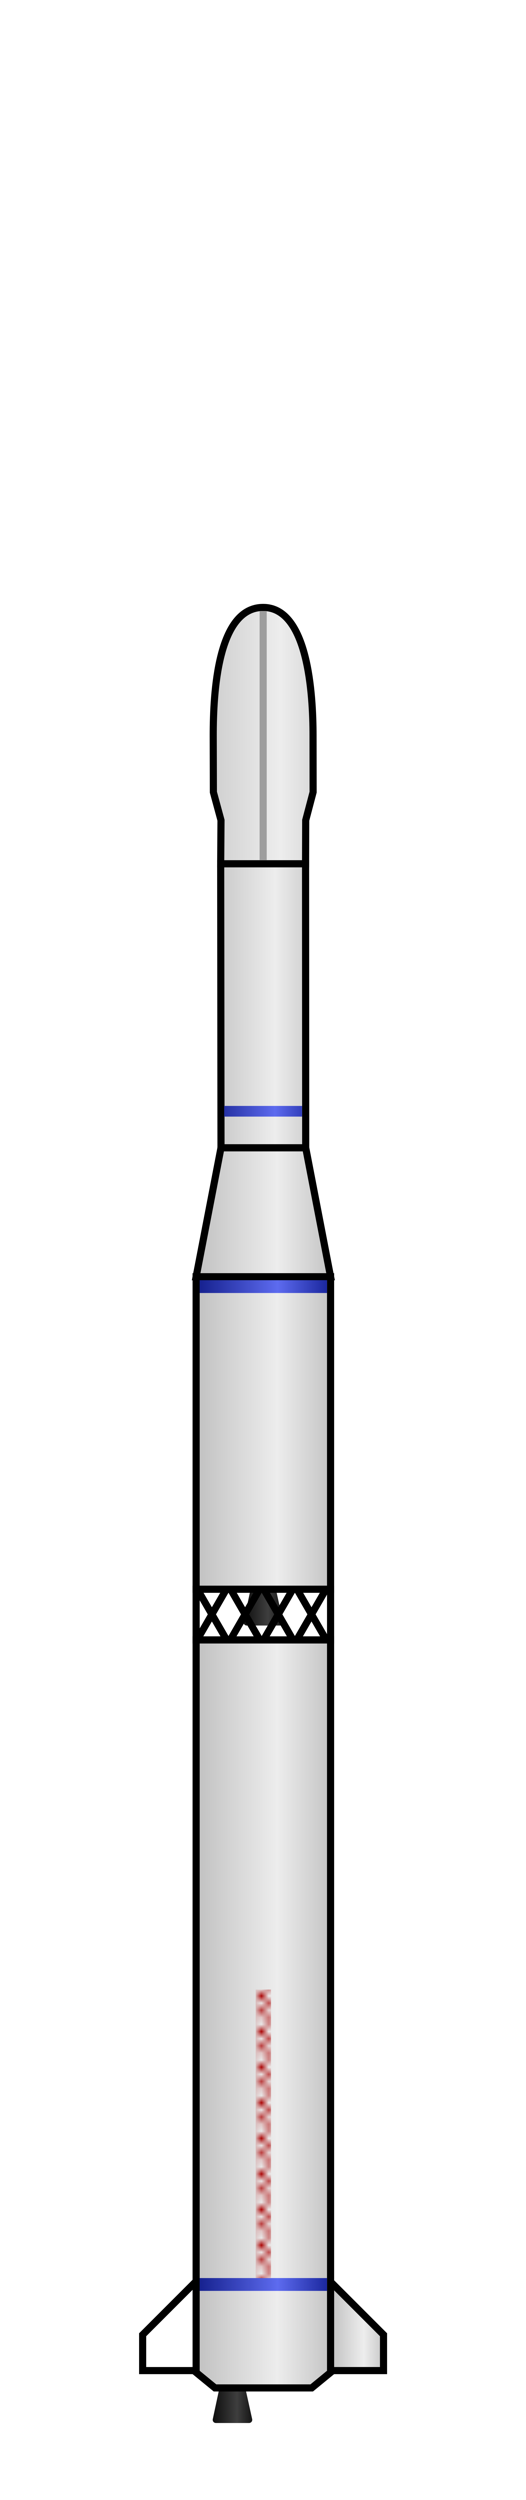 <?xml version="1.0" encoding="UTF-8" standalone="no"?>
<!-- Created with Inkscape (http://www.inkscape.org/) -->
<svg
   xmlns:svg="http://www.w3.org/2000/svg"
   xmlns="http://www.w3.org/2000/svg"
   xmlns:xlink="http://www.w3.org/1999/xlink"
   xmlns:sodipodi="http://sodipodi.sourceforge.net/DTD/sodipodi-0.dtd"
   version="1.0"
   width="73.925"
   height="351.111"
   id="svg2">
  <defs
     id="defs4">
    <pattern
       patternTransform="translate(39.241,264.821)"
       id="pattern4035"
       xlink:href="#pattern3035" />
    <pattern
       patternTransform="translate(39.241,264.821)"
       id="pattern3035"
       xlink:href="#pattern2814" />
    <pattern
       patternTransform="translate(71.575,284.615)"
       id="pattern2814"
       xlink:href="#pattern4653" />
    <pattern
       patternTransform="translate(87,284.615)"
       id="pattern4653"
       xlink:href="#pattern4651" />
    <pattern
       patternTransform="translate(87.022,284.615)"
       id="pattern4651"
       xlink:href="#pattern4649" />
    <pattern
       patternTransform="translate(87.022,284.637)"
       id="pattern4649"
       xlink:href="#pattern4647" />
    <pattern
       patternTransform="translate(87.045,284.637)"
       id="pattern4647"
       xlink:href="#pattern4645" />
    <pattern
       patternTransform="translate(87.045,284.659)"
       id="pattern4645"
       xlink:href="#pattern4643" />
    <pattern
       patternTransform="translate(87.045,284.681)"
       id="pattern4643"
       xlink:href="#pattern4641" />
    <pattern
       patternTransform="translate(87.045,284.725)"
       id="pattern4641"
       xlink:href="#pattern4639" />
    <pattern
       patternTransform="translate(87.045,284.747)"
       id="pattern4639"
       xlink:href="#pattern4637" />
    <pattern
       patternTransform="translate(87.045,284.725)"
       id="pattern4637"
       xlink:href="#pattern4635" />
    <pattern
       patternTransform="translate(87.045,284.703)"
       id="pattern4635"
       xlink:href="#pattern4633" />
    <pattern
       patternTransform="translate(87.045,284.681)"
       id="pattern4633"
       xlink:href="#pattern4631" />
    <pattern
       patternTransform="translate(87.045,284.659)"
       id="pattern4631"
       xlink:href="#pattern4629" />
    <pattern
       patternTransform="translate(87.045,284.637)"
       id="pattern4629"
       xlink:href="#pattern4627" />
    <pattern
       patternTransform="translate(87.045,284.615)"
       id="pattern4627"
       xlink:href="#pattern4625" />
    <pattern
       patternTransform="translate(87.045,284.593)"
       id="pattern4625"
       xlink:href="#pattern4623" />
    <pattern
       patternTransform="translate(87.045,284.571)"
       id="pattern4623"
       xlink:href="#pattern4621" />
    <pattern
       patternTransform="translate(87.045,284.548)"
       id="pattern4621"
       xlink:href="#pattern4619" />
    <pattern
       patternTransform="translate(87.045,284.526)"
       id="pattern4619"
       xlink:href="#pattern4617" />
    <pattern
       patternTransform="translate(87.045,284.504)"
       id="pattern4617"
       xlink:href="#pattern4615" />
    <pattern
       patternTransform="translate(87.067,284.504)"
       id="pattern4615"
       xlink:href="#pattern4613" />
    <pattern
       patternTransform="translate(87.067,284.482)"
       id="pattern4613"
       xlink:href="#pattern4611" />
    <pattern
       patternTransform="translate(87.089,284.482)"
       id="pattern4611"
       xlink:href="#pattern4609" />
    <pattern
       patternTransform="translate(87.089,284.46)"
       id="pattern4609"
       xlink:href="#pattern4607" />
    <pattern
       patternTransform="translate(87.089,284.394)"
       id="pattern4607"
       xlink:href="#pattern4605" />
    <pattern
       patternTransform="translate(87.089,284.372)"
       id="pattern4605"
       xlink:href="#pattern4603" />
    <pattern
       patternTransform="translate(87.089,284.35)"
       id="pattern4603"
       xlink:href="#pattern4601" />
    <pattern
       patternTransform="translate(87.089,284.327)"
       id="pattern4601"
       xlink:href="#pattern4599" />
    <pattern
       patternTransform="translate(87.089,284.305)"
       id="pattern4599"
       xlink:href="#pattern4597" />
    <pattern
       patternTransform="translate(87.089,284.283)"
       id="pattern4597"
       xlink:href="#pattern4595" />
    <pattern
       patternTransform="translate(87.089,284.261)"
       id="pattern4595"
       xlink:href="#pattern4593" />
    <pattern
       patternTransform="translate(87.089,284.239)"
       id="pattern4593"
       xlink:href="#pattern4591" />
    <pattern
       patternTransform="translate(87.089,284.217)"
       id="pattern4591"
       xlink:href="#pattern4589" />
    <pattern
       patternTransform="translate(87.089,284.195)"
       id="pattern4589"
       xlink:href="#pattern4587" />
    <pattern
       patternTransform="translate(87.111,284.173)"
       id="pattern4587"
       xlink:href="#pattern4585" />
    <pattern
       patternTransform="translate(87.133,284.173)"
       id="pattern4585"
       xlink:href="#pattern4583" />
    <pattern
       patternTransform="translate(87.155,284.173)"
       id="pattern4583"
       xlink:href="#pattern4581" />
    <pattern
       patternTransform="translate(87.177,284.173)"
       id="pattern4581"
       xlink:href="#pattern4579" />
    <pattern
       patternTransform="translate(87.177,284.151)"
       id="pattern4579"
       xlink:href="#pattern4577" />
    <pattern
       patternTransform="translate(87.199,284.151)"
       id="pattern4577"
       xlink:href="#pattern4575" />
    <pattern
       patternTransform="translate(87.221,284.151)"
       id="pattern4575"
       xlink:href="#pattern4573" />
    <pattern
       patternTransform="translate(87.243,284.173)"
       id="pattern4573"
       xlink:href="#pattern4571" />
    <pattern
       patternTransform="translate(87.266,284.217)"
       id="pattern4571"
       xlink:href="#pattern4569" />
    <pattern
       patternTransform="translate(87.376,284.283)"
       id="pattern4569"
       xlink:href="#pattern4567" />
    <pattern
       patternTransform="translate(87.42,284.283)"
       id="pattern4567"
       xlink:href="#pattern4565" />
    <pattern
       patternTransform="translate(87.553,284.35)"
       id="pattern4565"
       xlink:href="#pattern4563" />
    <pattern
       patternTransform="translate(87.641,284.35)"
       id="pattern4563"
       xlink:href="#pattern4561" />
    <pattern
       patternTransform="translate(87.891,284.6)"
       id="pattern4561"
       xlink:href="#pattern4559" />
    <pattern
       patternTransform="translate(87.891,285.1)"
       id="pattern4559"
       xlink:href="#pattern4557" />
    <pattern
       patternTransform="translate(87.891,285.35)"
       id="pattern4557"
       xlink:href="#pattern4555" />
    <pattern
       patternTransform="translate(87.891,285.6)"
       id="pattern4555"
       xlink:href="#pattern4553" />
    <pattern
       patternTransform="translate(88.141,285.85)"
       id="pattern4553"
       xlink:href="#pattern4551" />
    <pattern
       patternTransform="translate(88.391,286.1)"
       id="pattern4551"
       xlink:href="#pattern4549" />
    <pattern
       patternTransform="translate(88.641,286.35)"
       id="pattern4549"
       xlink:href="#pattern4547" />
    <pattern
       patternTransform="translate(88.641,286.85)"
       id="pattern4547"
       xlink:href="#pattern4545" />
    <pattern
       patternTransform="translate(89.391,287.35)"
       id="pattern4545"
       xlink:href="#pattern4543" />
    <pattern
       patternTransform="translate(89.891,287.85)"
       id="pattern4543"
       xlink:href="#pattern4541" />
    <pattern
       patternTransform="translate(90.141,288.1)"
       id="pattern4541"
       xlink:href="#pattern4539" />
    <pattern
       patternTransform="translate(90.141,288.35)"
       id="pattern4539"
       xlink:href="#pattern4537" />
    <pattern
       patternTransform="translate(90.391,288.85)"
       id="pattern4537"
       xlink:href="#pattern4535" />
    <pattern
       patternTransform="translate(90.641,289.1)"
       id="pattern4535"
       xlink:href="#pattern4533" />
    <pattern
       patternTransform="translate(90.891,289.1)"
       id="pattern4533"
       xlink:href="#pattern4531" />
    <pattern
       patternTransform="translate(90.891,289.35)"
       id="pattern4531"
       xlink:href="#pattern4529" />
    <pattern
       patternTransform="translate(91.391,290.1)"
       id="pattern4529"
       xlink:href="#pattern4527" />
    <pattern
       patternTransform="translate(91.891,291.85)"
       id="pattern4527"
       xlink:href="#pattern4525" />
    <pattern
       patternTransform="translate(92.641,292.85)"
       id="pattern4525"
       xlink:href="#pattern4523" />
    <pattern
       patternTransform="translate(92.641,293.1)"
       id="pattern4523"
       xlink:href="#pattern4521" />
    <pattern
       patternTransform="translate(92.641,293.85)"
       id="pattern4521"
       xlink:href="#pattern4519" />
    <pattern
       patternTransform="translate(92.641,294.35)"
       id="pattern4519"
       xlink:href="#pattern4517" />
    <pattern
       patternTransform="translate(92.641,295.35)"
       id="pattern4517"
       xlink:href="#pattern4515" />
    <pattern
       patternTransform="translate(92.641,296.1)"
       id="pattern4515"
       xlink:href="#pattern4513" />
    <pattern
       patternTransform="translate(92.641,296.6)"
       id="pattern4513"
       xlink:href="#pattern4511" />
    <pattern
       patternTransform="translate(92.641,296.85)"
       id="pattern4511"
       xlink:href="#pattern4509" />
    <pattern
       patternTransform="translate(92.641,297.1)"
       id="pattern4509"
       xlink:href="#pattern4507" />
    <pattern
       patternTransform="translate(92.641,297.35)"
       id="pattern4507"
       xlink:href="#pattern4505" />
    <pattern
       patternTransform="translate(92.641,298.85)"
       id="pattern4505"
       xlink:href="#pattern4503" />
    <pattern
       patternTransform="translate(92.641,300.1)"
       id="pattern4503"
       xlink:href="#pattern4501" />
    <pattern
       patternTransform="translate(92.641,300.6)"
       id="pattern4501"
       xlink:href="#pattern4499" />
    <pattern
       patternTransform="translate(92.641,301.1)"
       id="pattern4499"
       xlink:href="#pattern4497" />
    <pattern
       patternTransform="translate(92.391,302.35)"
       id="pattern4497"
       xlink:href="#pattern4495" />
    <pattern
       patternTransform="translate(92.141,302.6)"
       id="pattern4495"
       xlink:href="#pattern4493" />
    <pattern
       patternTransform="translate(91.641,304.1)"
       id="pattern4493"
       xlink:href="#pattern4491" />
    <pattern
       patternTransform="translate(91.391,304.35)"
       id="pattern4491"
       xlink:href="#pattern4489" />
    <pattern
       patternTransform="translate(90.891,306.1)"
       id="pattern4489"
       xlink:href="#pattern4487" />
    <pattern
       patternTransform="translate(89.641,308.6)"
       id="pattern4487"
       xlink:href="#pattern4485" />
    <pattern
       patternTransform="translate(89.641,309.1)"
       id="pattern4485"
       xlink:href="#pattern4483" />
    <pattern
       patternTransform="translate(89.641,309.6)"
       id="pattern4483"
       xlink:href="#pattern4481" />
    <pattern
       patternTransform="translate(89.641,309.85)"
       id="pattern4481"
       xlink:href="#pattern4479" />
    <pattern
       patternTransform="translate(90.141,310.1)"
       id="pattern4479"
       xlink:href="#pattern4477" />
    <pattern
       patternTransform="translate(90.641,310.35)"
       id="pattern4477"
       xlink:href="#pattern4475" />
    <pattern
       patternTransform="translate(91.391,310.85)"
       id="pattern4475"
       xlink:href="#pattern4473" />
    <pattern
       patternTransform="translate(95.641,313.1)"
       id="pattern4473"
       xlink:href="#pattern4471" />
    <pattern
       patternTransform="translate(105.891,316.35)"
       id="pattern4471"
       xlink:href="#pattern4469" />
    <pattern
       patternTransform="translate(109.141,317.35)"
       id="pattern4469"
       xlink:href="#pattern4467" />
    <pattern
       patternTransform="translate(129.391,324.1)"
       id="pattern4467"
       xlink:href="#pattern4465" />
    <pattern
       patternTransform="translate(131.141,324.6)"
       id="pattern4465"
       xlink:href="#pattern4463" />
    <pattern
       patternTransform="translate(133.141,325.35)"
       id="pattern4463"
       xlink:href="#pattern4434" />
    <pattern
       patternTransform="translate(134.141,325.35)"
       id="pattern4434"
       xlink:href="#pattern4375" />
    <pattern
       patternTransform="translate(134.26,327.187)"
       id="pattern4375"
       xlink:href="#pattern4363" />
    <pattern
       patternTransform="translate(101.925,307.393)"
       id="pattern4363"
       xlink:href="#pattern4341" />
    <pattern
       patternTransform="translate(101.925,305.556)"
       id="pattern4341"
       xlink:href="#pattern4130" />
    <linearGradient
       id="linearGradient3361">
      <stop
         id="stop3363"
         style="stop-color:#0d1883;stop-opacity:1"
         offset="0" />
      <stop
         id="stop3365"
         style="stop-color:#5d6bef;stop-opacity:1"
         offset="0.598" />
      <stop
         id="stop3367"
         style="stop-color:#0e1a8f;stop-opacity:1"
         offset="1" />
    </linearGradient>
    <linearGradient
       id="linearGradient3247">
      <stop
         id="stop3249"
         style="stop-color:#bfbfbf;stop-opacity:1"
         offset="0" />
      <stop
         id="stop3255"
         style="stop-color:#ededed;stop-opacity:1"
         offset="0.598" />
      <stop
         id="stop3251"
         style="stop-color:#c1c1c1;stop-opacity:1"
         offset="1" />
    </linearGradient>
    <linearGradient
       id="linearGradient3195">
      <stop
         id="stop3197"
         style="stop-color:#0e0e0e;stop-opacity:1"
         offset="0" />
      <stop
         id="stop3205"
         style="stop-color:#3e3e3e;stop-opacity:1"
         offset="0.622" />
      <stop
         id="stop3199"
         style="stop-color:#161616;stop-opacity:1"
         offset="1" />
    </linearGradient>
    <linearGradient
       x1="85.699"
       y1="355.779"
       x2="92.55"
       y2="355.779"
       id="linearGradient3203"
       xlink:href="#linearGradient3195"
       gradientUnits="userSpaceOnUse" />
    <linearGradient
       x1="85.699"
       y1="355.779"
       x2="92.55"
       y2="355.779"
       id="linearGradient3213"
       xlink:href="#linearGradient3195"
       gradientUnits="userSpaceOnUse" />
    <linearGradient
       x1="85.699"
       y1="355.779"
       x2="92.55"
       y2="355.779"
       id="linearGradient3215"
       xlink:href="#linearGradient3195"
       gradientUnits="userSpaceOnUse" />
    <linearGradient
       x1="85.699"
       y1="355.779"
       x2="92.55"
       y2="355.779"
       id="linearGradient3217"
       xlink:href="#linearGradient3195"
       gradientUnits="userSpaceOnUse" />
    <pattern
       id="pattern4130"
       patternTransform="translate(101.807,305.556)"
       height="4.504"
       width="2.254"
       patternUnits="userSpaceOnUse">
      <path
         style="opacity:1;fill:#aa0000;fill-opacity:1;stroke:none;stroke-width:1.8;stroke-linecap:butt;stroke-linejoin:miter;stroke-miterlimit:4;stroke-dasharray:none;stroke-opacity:1"
         d="M 0,-5.6843419e-14 L 0,1.127 L 1.127,1.127 L 1.127,-5.6843419e-14 L 0,-5.6843419e-14 z"
         id="rect3371"
         sodipodi:nodetypes="ccccc" />
      <path
         sodipodi:nodetypes="ccccc"
         id="path3379"
         d="M 1.127,-5.6843419e-14 L 1.127,1.127 L 2.254,1.127 L 2.254,-5.6843419e-14 L 1.127,-5.6843419e-14 z"
         style="opacity:1;fill:#ececec;fill-opacity:1;stroke:none;stroke-width:1.8;stroke-linecap:butt;stroke-linejoin:miter;stroke-miterlimit:4;stroke-dasharray:none;stroke-opacity:1" />
      <path
         sodipodi:nodetypes="ccccc"
         id="use3381"
         d="M 2.254,1.127 L 2.254,2.254 L 1.127,2.254 L 1.127,1.127 L 2.254,1.127 z"
         style="fill:#aa0000;fill-opacity:1;stroke:none;stroke-width:1.8;stroke-linecap:butt;stroke-linejoin:miter;stroke-miterlimit:4;stroke-dasharray:none;stroke-opacity:1" />
      <path
         style="fill:#ececec;fill-opacity:1;stroke:none;stroke-width:1.8;stroke-linecap:butt;stroke-linejoin:miter;stroke-miterlimit:4;stroke-dasharray:none;stroke-opacity:1"
         d="M 1.127,1.127 L 1.127,2.254 L 0,2.254 L 0,1.127 L 1.127,1.127 z"
         id="use3383"
         sodipodi:nodetypes="ccccc" />
      <path
         sodipodi:nodetypes="ccccc"
         id="path3385"
         d="M 0,2.25 L 0,3.377 L 1.127,3.377 L 1.127,2.25 L 0,2.25 z"
         style="opacity:1;fill:#aa0000;fill-opacity:1;stroke:none;stroke-width:1.8;stroke-linecap:butt;stroke-linejoin:miter;stroke-miterlimit:4;stroke-dasharray:none;stroke-opacity:1" />
      <path
         style="opacity:1;fill:#ececec;fill-opacity:1;stroke:none;stroke-width:1.8;stroke-linecap:butt;stroke-linejoin:miter;stroke-miterlimit:4;stroke-dasharray:none;stroke-opacity:1"
         d="M 1.127,2.25 L 1.127,3.377 L 2.254,3.377 L 2.254,2.25 L 1.127,2.25 z"
         id="path3387"
         sodipodi:nodetypes="ccccc" />
      <path
         sodipodi:nodetypes="ccccc"
         id="use3389"
         d="M 2.254,3.377 L 2.254,4.504 L 1.127,4.504 L 1.127,3.377 L 2.254,3.377 z"
         style="fill:#aa0000;fill-opacity:1;stroke:none;stroke-width:1.8;stroke-linecap:butt;stroke-linejoin:miter;stroke-miterlimit:4;stroke-dasharray:none;stroke-opacity:1" />
      <path
         style="fill:#ececec;fill-opacity:1;stroke:none;stroke-width:1.8;stroke-linecap:butt;stroke-linejoin:miter;stroke-miterlimit:4;stroke-dasharray:none;stroke-opacity:1"
         d="M 1.127,3.377 L 1.127,4.504 L 0,4.504 L 0,3.377 L 1.127,3.377 z"
         id="use3391"
         sodipodi:nodetypes="ccccc" />
    </pattern>
    <linearGradient
       x1="44.948"
       y1="342.487"
       x2="58.287"
       y2="342.487"
       id="linearGradient4411"
       xlink:href="#linearGradient3361"
       gradientUnits="userSpaceOnUse"
       gradientTransform="matrix(1.553,0,0,1,-10.836,9.379)" />
    <linearGradient
       x1="44.948"
       y1="342.487"
       x2="58.287"
       y2="342.487"
       id="linearGradient4418"
       xlink:href="#linearGradient3361"
       gradientUnits="userSpaceOnUse"
       gradientTransform="translate(35.479,-1.933)" />
    <linearGradient
       x1="80.449"
       y1="305.964"
       x2="93.982"
       y2="305.964"
       id="linearGradient4437"
       xlink:href="#linearGradient3247"
       gradientUnits="userSpaceOnUse"
       gradientTransform="translate(-0.118,-1.837)" />
    <linearGradient
       x1="56.969"
       y1="61.941"
       x2="81.918"
       y2="61.941"
       id="linearGradient4440"
       xlink:href="#linearGradient3247"
       gradientUnits="userSpaceOnUse"
       gradientTransform="translate(-0.118,22.163)" />
    <linearGradient
       x1="60.969"
       y1="115.886"
       x2="77.918"
       y2="115.886"
       id="linearGradient4443"
       xlink:href="#linearGradient3247"
       gradientUnits="userSpaceOnUse"
       gradientTransform="translate(-0.118,20.163)" />
    <linearGradient
       x1="59.517"
       y1="151.886"
       x2="79.412"
       y2="151.886"
       id="linearGradient4446"
       xlink:href="#linearGradient3247"
       gradientUnits="userSpaceOnUse"
       gradientTransform="translate(-0.118,20.163)" />
    <linearGradient
       x1="59.517"
       y1="191.886"
       x2="79.412"
       y2="191.886"
       id="linearGradient4449"
       xlink:href="#linearGradient3247"
       gradientUnits="userSpaceOnUse"
       gradientTransform="translate(-0.118,6.163)" />
    <linearGradient
       x1="59.517"
       y1="292.478"
       x2="79.412"
       y2="292.478"
       id="linearGradient4453"
       xlink:href="#linearGradient3247"
       gradientUnits="userSpaceOnUse"
       gradientTransform="translate(-0.118,-1.837)" />
    <linearGradient
       x1="85.699"
       y1="355.779"
       x2="92.55"
       y2="355.779"
       id="linearGradient4458"
       xlink:href="#linearGradient3195"
       gradientUnits="userSpaceOnUse"
       gradientTransform="translate(7.10603e-2,-1.837)" />
    <linearGradient
       x1="85.699"
       y1="355.779"
       x2="92.55"
       y2="355.779"
       id="linearGradient4460"
       xlink:href="#linearGradient3195"
       gradientUnits="userSpaceOnUse"
       gradientTransform="translate(7.10603e-2,-1.837)" />
    <linearGradient
       x1="37.342"
       y1="345.611"
       x2="45.463"
       y2="345.611"
       id="linearGradient3408"
       xlink:href="#linearGradient3247"
       gradientUnits="userSpaceOnUse"
       gradientTransform="translate(55.938,0)" />
    <linearGradient
       x1="56.969"
       y1="61.941"
       x2="81.918"
       y2="61.941"
       id="linearGradient3051"
       xlink:href="#linearGradient3247"
       gradientUnits="userSpaceOnUse"
       gradientTransform="translate(-32.452,32.369)" />
    <linearGradient
       x1="60.969"
       y1="115.886"
       x2="77.918"
       y2="115.886"
       id="linearGradient3054"
       xlink:href="#linearGradient3247"
       gradientUnits="userSpaceOnUse"
       gradientTransform="translate(-32.452,20.369)" />
    <linearGradient
       x1="59.517"
       y1="151.886"
       x2="79.412"
       y2="151.886"
       id="linearGradient3057"
       xlink:href="#linearGradient3247"
       gradientUnits="userSpaceOnUse"
       gradientTransform="translate(-32.452,16.369)" />
    <linearGradient
       x1="59.517"
       y1="191.886"
       x2="79.412"
       y2="191.886"
       id="linearGradient3060"
       xlink:href="#linearGradient3247"
       gradientUnits="userSpaceOnUse"
       gradientTransform="translate(-32.452,2.369)" />
    <linearGradient
       x1="59.517"
       y1="292.478"
       x2="79.412"
       y2="292.478"
       id="linearGradient3064"
       xlink:href="#linearGradient3247"
       gradientUnits="userSpaceOnUse"
       gradientTransform="translate(-32.452,-21.631)" />
    <linearGradient
       x1="85.699"
       y1="355.779"
       x2="92.55"
       y2="355.779"
       id="linearGradient3068"
       xlink:href="#linearGradient3195"
       gradientUnits="userSpaceOnUse"
       gradientTransform="matrix(0.797,0,0,1,-29.583,-18.199)" />
    <linearGradient
       x1="85.699"
       y1="355.779"
       x2="92.55"
       y2="355.779"
       id="linearGradient3070"
       xlink:href="#linearGradient3195"
       gradientUnits="userSpaceOnUse"
       gradientTransform="matrix(0.797,0,0,1,-29.583,-18.199)" />
    <linearGradient
       x1="37.342"
       y1="345.611"
       x2="45.463"
       y2="345.611"
       id="linearGradient3075"
       xlink:href="#linearGradient3247"
       gradientUnits="userSpaceOnUse"
       gradientTransform="translate(8.939,-18.748)" />
    <linearGradient
       x1="44.948"
       y1="342.487"
       x2="58.287"
       y2="342.487"
       id="linearGradient3645"
       xlink:href="#linearGradient3361"
       gradientUnits="userSpaceOnUse"
       gradientTransform="matrix(1.553,0,0,1,-43.17,-21.643)" />
    <linearGradient
       x1="44.948"
       y1="342.487"
       x2="58.287"
       y2="342.487"
       id="linearGradient3651"
       xlink:href="#linearGradient3361"
       gradientUnits="userSpaceOnUse"
       gradientTransform="matrix(1.297,0,0,0.832,-29.98,-128.784)" />
  </defs>
  <path
     d="M 46.781,320.786 L 53.901,327.906 L 53.901,332.939 L 46.915,332.939"
     id="path2565"
     style="fill:url(#linearGradient3075);fill-opacity:1;fill-rule:nonzero;stroke:#000000;stroke-width:1;stroke-linecap:square;stroke-linejoin:miter;marker:none;marker-start:none;marker-mid:none;marker-end:none;stroke-miterlimit:4;stroke-dasharray:none;stroke-dashoffset:0;stroke-opacity:1;visibility:visible;display:inline;overflow:visible;enable-background:accumulate" />
  <use
     transform="matrix(-1,0,0,1,73.949,0)"
     id="use3376"
     x="0"
     y="0"
     width="73.925"
     height="351.111"
     xlink:href="#path2565" />
  <use
     transform="translate(-4.461,-112)"
     id="use4301"
     x="0"
     y="0"
     width="744.094"
     height="1052.362"
     xlink:href="#use3225" />
  <path
     d="M 40.08,335.453 L 39.14,339.854 L 43.805,339.854 L 42.834,335.453"
     id="use3225"
     style="fill:url(#linearGradient3068);fill-opacity:1;fill-rule:nonzero;stroke:url(#linearGradient3070);stroke-width:0.893;stroke-linecap:round;stroke-linejoin:round;marker:none;marker-start:none;marker-mid:none;marker-end:none;stroke-miterlimit:4;stroke-dasharray:none;stroke-dashoffset:0;stroke-opacity:1;visibility:visible;display:inline;overflow:visible;enable-background:accumulate" />
  <use
     transform="translate(-8.8,0)"
     id="use3229"
     x="0"
     y="0"
     width="744.094"
     height="1052.362"
     xlink:href="#use3225" />
  <path
     d="M 30.216,335.374 L 27.564,333.2 L 27.564,230.321 L 46.46,230.321 L 46.46,333.2 L 45.134,334.287 L 43.808,335.374 L 30.216,335.374 z"
     id="path2396"
     style="fill:url(#linearGradient3064);fill-opacity:1;fill-rule:nonzero;stroke:#000000;stroke-width:1;stroke-linecap:round;stroke-linejoin:miter;marker:none;marker-start:none;marker-mid:none;marker-end:none;stroke-miterlimit:4;stroke-dasharray:none;stroke-dashoffset:0;stroke-opacity:1;visibility:visible;display:inline;overflow:visible;enable-background:accumulate" />
  <path
     d="M 27.564,223.2 L 27.564,230.321 L 46.46,230.321 L 46.46,223.2 L 27.564,223.2 z"
     id="path3171"
     style="fill:none;fill-opacity:0.703;fill-rule:nonzero;stroke:#000000;stroke-width:1;stroke-linecap:round;stroke-linejoin:miter;marker:none;marker-start:none;marker-mid:none;marker-end:none;stroke-miterlimit:4;stroke-dasharray:none;stroke-dashoffset:0;stroke-opacity:1;visibility:visible;display:inline;overflow:visible;enable-background:accumulate" />
  <path
     d="M 27.564,223.2 L 27.564,179.311 L 46.46,179.311 L 46.46,223.2 L 27.564,223.2 z"
     id="path3173"
     style="fill:url(#linearGradient3060);fill-opacity:1;fill-rule:nonzero;stroke:#000000;stroke-width:1;stroke-linecap:round;stroke-linejoin:miter;marker:none;marker-start:none;marker-mid:none;marker-end:none;stroke-miterlimit:4;stroke-dasharray:none;stroke-dashoffset:0;stroke-opacity:1;visibility:visible;display:inline;overflow:visible;enable-background:accumulate" />
  <path
     d="M 31.059,161.2 L 27.564,179.311 L 46.46,179.311 L 42.965,161.2 L 31.059,161.2 z"
     id="path3175"
     style="fill:url(#linearGradient3057);fill-opacity:1;fill-rule:nonzero;stroke:#000000;stroke-width:1;stroke-linecap:round;stroke-linejoin:miter;marker:none;marker-start:none;marker-mid:none;marker-end:none;stroke-miterlimit:4;stroke-dasharray:none;stroke-dashoffset:0;stroke-opacity:1;visibility:visible;display:inline;overflow:visible;enable-background:accumulate" />
  <path
     d="M 31.059,161.2 L 31.016,121.311 L 42.945,121.311 L 42.965,161.2 L 31.059,161.2 z"
     id="path3177"
     style="fill:url(#linearGradient3054);fill-opacity:1;fill-rule:nonzero;stroke:#000000;stroke-width:1;stroke-linecap:round;stroke-linejoin:miter;marker:none;marker-start:none;marker-mid:none;marker-end:none;stroke-miterlimit:4;stroke-dasharray:none;stroke-dashoffset:0;stroke-opacity:1;visibility:visible;display:inline;overflow:visible;enable-background:accumulate" />
  <path
     d="M 42.965,115.2 L 44.005,111.255 L 43.995,103.311 C 43.995,97.463 43.286,85.311 36.981,85.311 C 30.58,85.311 29.966,97.265 29.966,103.311 L 29.988,111.255 L 31.059,115.2 L 31.016,121.311 L 42.945,121.311 L 42.965,115.2 z"
     id="path3179"
     style="fill:url(#linearGradient3051);fill-opacity:1;fill-rule:nonzero;stroke:#000000;stroke-width:1;stroke-linecap:round;stroke-linejoin:miter;marker:none;marker-start:none;marker-mid:none;marker-end:none;stroke-miterlimit:4;stroke-dasharray:none;stroke-dashoffset:0;stroke-opacity:1;visibility:visible;display:inline;overflow:visible;enable-background:accumulate" />
  <g
     transform="translate(-32.452,2.369)"
     id="g3279">
    <path
       d="M 60.293,221.007 L 64.167,227.715"
       id="path3267"
       style="opacity:1;fill:none;fill-opacity:0.703;fill-rule:nonzero;stroke:#000000;stroke-width:1;stroke-linecap:round;stroke-linejoin:miter;marker:none;marker-start:none;marker-mid:none;marker-end:none;stroke-miterlimit:4;stroke-dasharray:none;stroke-dashoffset:0;stroke-opacity:1;visibility:visible;display:inline;overflow:visible;enable-background:accumulate" />
    <use
       transform="translate(4.667,0)"
       id="use3269"
       x="0"
       y="0"
       width="744.094"
       height="1052.362"
       xlink:href="#path3267" />
    <use
       transform="translate(4.667,0)"
       id="use3271"
       x="0"
       y="0"
       width="744.094"
       height="1052.362"
       xlink:href="#use3269" />
    <path
       d="M 74.293,221.007 L 78.167,227.715"
       id="use3275"
       style="fill:none;fill-opacity:0.703;fill-rule:nonzero;stroke:#000000;stroke-width:1;stroke-linecap:round;stroke-linejoin:miter;marker:none;marker-start:none;marker-mid:none;marker-end:none;stroke-miterlimit:4;stroke-dasharray:none;stroke-dashoffset:0;stroke-opacity:1;visibility:visible;display:inline;overflow:visible;enable-background:accumulate" />
  </g>
  <use
     transform="matrix(1,0,0,-1,0,453.461)"
     id="use3285"
     x="0"
     y="0"
     width="744.094"
     height="1052.362"
     xlink:href="#g3279" />
  <path
     d="M 36.485,85.83 L 36.485,120.812 L 37.485,120.812 L 37.485,85.83 C 37.485,85.83 37.206,85.811 36.985,85.811 C 36.768,85.811 36.485,85.83 36.485,85.83 z"
     id="path3337"
     style="fill:#9d9d9d;fill-opacity:1;fill-rule:nonzero;stroke:none;stroke-width:1;stroke-linecap:square;stroke-linejoin:miter;marker:none;stroke-miterlimit:4;stroke-dasharray:none;stroke-dashoffset:0;stroke-opacity:1;visibility:visible;display:inline;overflow:visible;enable-background:accumulate" />
  <path
     d="M 45.961,320.845 L 28.064,320.845"
     id="path4174"
     style="fill:none;fill-opacity:0.703;fill-rule:nonzero;stroke:url(#linearGradient3645);stroke-width:1.8;stroke-linecap:butt;stroke-linejoin:miter;marker:none;marker-start:none;marker-mid:none;marker-end:none;stroke-miterlimit:4;stroke-dasharray:none;stroke-dashoffset:0;stroke-opacity:1;visibility:visible;display:inline;overflow:visible;enable-background:accumulate" />
  <path
     d="M 42.453,156.073 L 31.506,156.073"
     id="use4182"
     style="fill:none;fill-opacity:0.703;fill-rule:nonzero;stroke:url(#linearGradient3651);stroke-width:1.5;stroke-linecap:butt;stroke-linejoin:miter;marker:none;marker-start:none;marker-mid:none;marker-end:none;stroke-miterlimit:4;stroke-dasharray:none;stroke-dashoffset:0;stroke-opacity:1;visibility:visible;display:inline;overflow:visible;enable-background:accumulate" />
  <rect
     width="2.154"
     height="40.525"
     x="35.935"
     y="279.426"
     id="use2561"
     style="fill:url(#pattern3035);stroke:none" />
  <use
     transform="translate(0,-42.29)"
     id="use3647"
     x="0"
     y="0"
     width="73.925"
     height="351.111"
     xlink:href="#path4174" />
  <rect
     width="2.154"
     height="25.967"
     x="35.935"
     y="181.425"
     id="rect4033"
     style="fill:url(#pattern4035);stroke:none" />
  <use
     transform="translate(0,-97.858)"
     id="use4031"
     x="0"
     y="0"
     width="73.925"
     height="351.111"
     xlink:href="#use3647" />
  <use
     transform="translate(0,-112.617)"
     id="use4029"
     x="0"
     y="0"
     width="73.925"
     height="351.111"
     xlink:href="#path4174" />
</svg>
